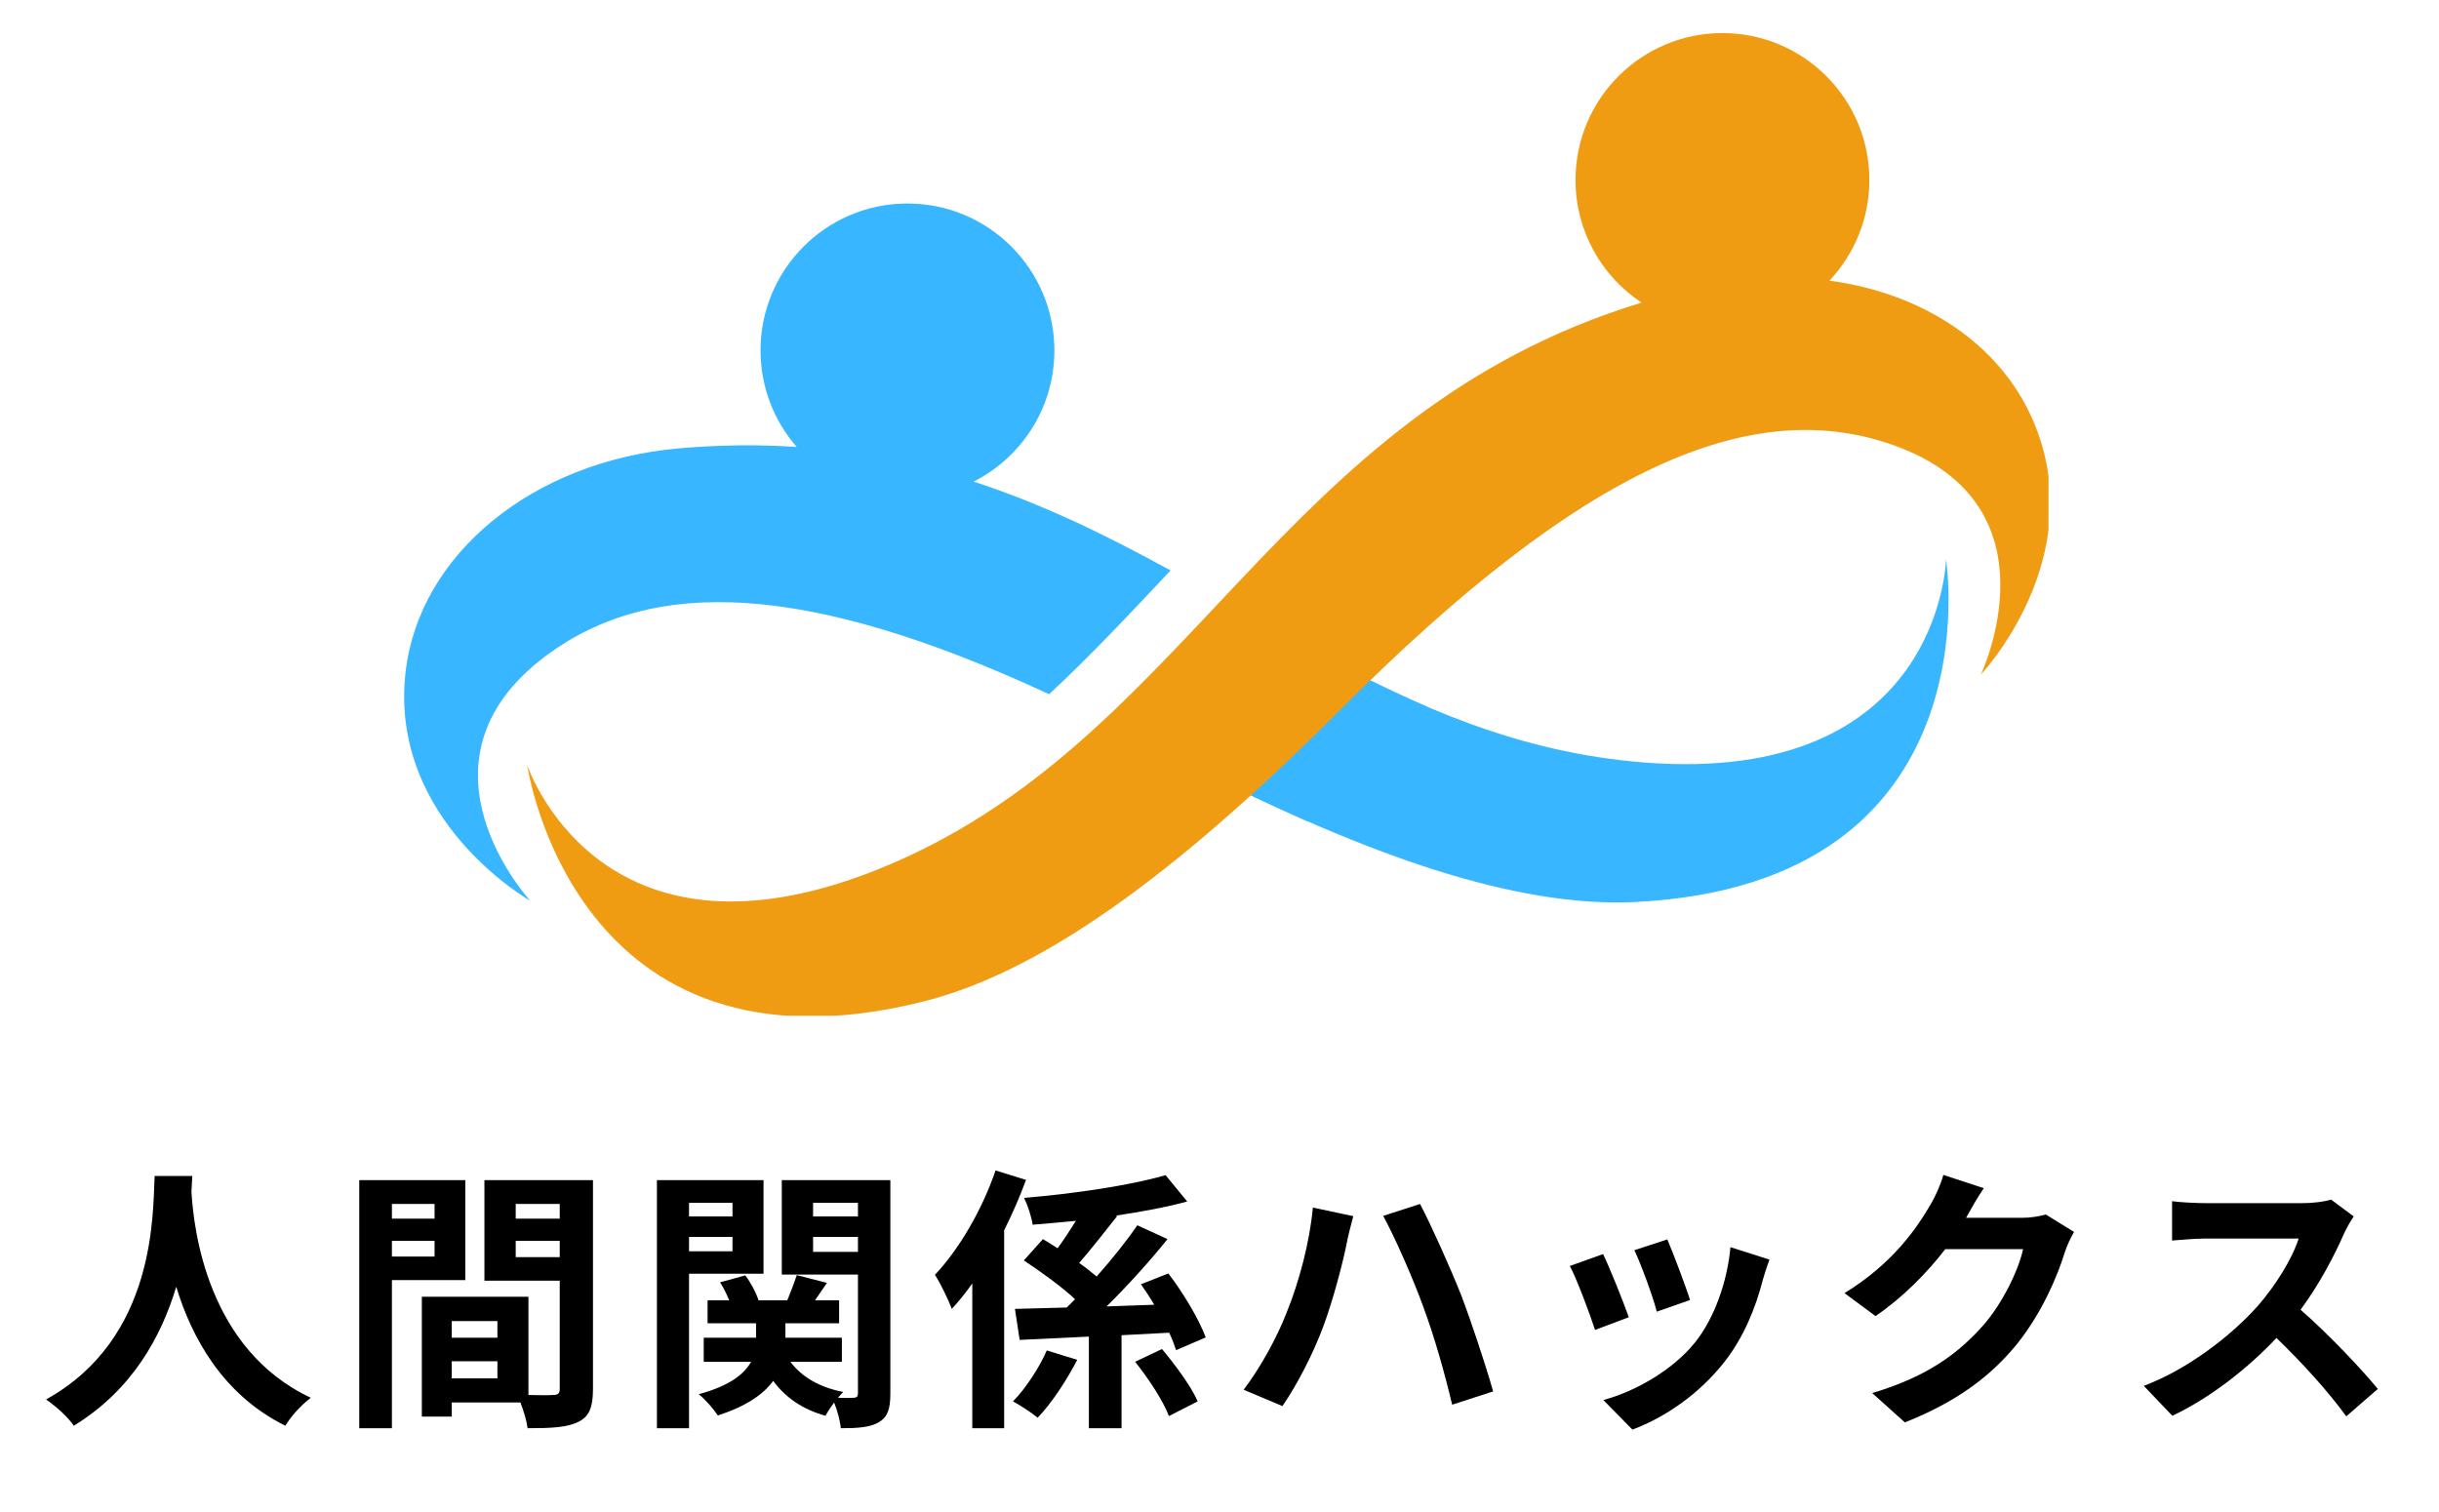 <?xml version="1.0" encoding="UTF-8"?>
<svg xmlns="http://www.w3.org/2000/svg" xmlns:xlink="http://www.w3.org/1999/xlink" width="500" zoomAndPan="magnify" viewBox="0 0 375 232.5" height="310" preserveAspectRatio="xMidYMid meet" version="1.0">
  <defs>
    <g></g>
    <clipPath id="342708f953">
      <path d="M 81 5.086 L 314.965 5.086 L 314.965 156.191 L 81 156.191 Z M 81 5.086 " clip-rule="nonzero"></path>
    </clipPath>
    <clipPath id="0ae664c2c7">
      <rect x="0" width="368" y="0" height="52"></rect>
    </clipPath>
  </defs>
  <path fill="#38b6ff" d="M 299.207 86.02 C 299.207 86.02 298.441 120.855 252.73 117.242 C 233.625 115.734 217.836 108.68 202.559 100.383 C 201.098 101.797 199.617 103.254 198.117 104.754 C 193.355 109.523 188.66 114.027 184.035 118.223 C 209.996 131.395 233.047 139.66 251.586 138.695 C 307.066 135.812 299.207 86.02 299.207 86.02 " fill-opacity="1" fill-rule="nonzero"></path>
  <path fill="#38b6ff" d="M 162.113 53.883 C 162.113 41.406 152 31.293 139.523 31.293 C 127.047 31.293 116.934 41.406 116.934 53.883 C 116.934 59.566 119.035 64.762 122.5 68.73 C 116.793 68.348 110.785 68.387 104.422 68.941 C 81.789 70.914 64.395 85.34 62.355 103.367 C 59.77 126.23 81.527 138.512 81.527 138.512 C 81.527 138.512 61.918 117.262 83.953 100.836 C 100.32 88.633 124.027 89.465 161.305 106.75 C 167.801 100.715 173.852 94.227 179.977 87.719 C 170.438 82.488 160.566 77.598 149.703 74.055 C 157.066 70.332 162.113 62.699 162.113 53.883 " fill-opacity="1" fill-rule="nonzero"></path>
  <path fill="#38b6ff" d="M 202.559 100.383 C 201.098 101.797 199.617 103.254 198.117 104.754 C 193.355 109.523 188.66 114.027 184.035 118.223 C 189.887 121.191 195.586 123.906 201.125 126.328 C 205.672 122.191 210.285 117.758 214.965 113.078 C 216.477 111.566 217.965 110.102 219.438 108.676 C 213.656 106.207 208.074 103.379 202.559 100.383 " fill-opacity="1" fill-rule="nonzero"></path>
  <g clip-path="url(#342708f953)">
    <path fill="#f09c13" d="M 312.523 64.523 C 307.422 52.828 295.582 45.066 281.277 43.156 C 285.082 39.113 287.418 33.668 287.418 27.676 C 287.418 15.199 277.305 5.086 264.828 5.086 C 252.352 5.086 242.238 15.199 242.238 27.676 C 242.238 35.555 246.273 42.492 252.391 46.535 C 195.98 63.699 182.977 114.648 134.664 133.809 C 92.039 150.715 81.059 117.645 81.059 117.645 C 81.059 117.645 88.199 167.547 142.07 153.977 C 161.711 149.027 183.25 132.004 206.355 108.875 C 243.492 71.699 269.355 60.707 291.141 68.461 C 317.031 77.676 304.543 103.754 304.543 103.754 C 304.543 103.754 321.727 85.613 312.523 64.523 " fill-opacity="1" fill-rule="nonzero"></path>
  </g>
  <g transform="matrix(1, 0, 0, 1, 5, 176)">
    <g clip-path="url(#0ae664c2c7)">
      <g fill="#000000" fill-opacity="1">
        <g transform="translate(1.022, 39.915)">
          <g>
            <path d="M 17.754 -35.082 C 17.457 -29.461 18.051 -10.133 1.062 -0.723 C 2.766 0.469 4.43 2 5.32 3.32 C 14.305 -2.172 18.773 -10.387 21.074 -18.051 C 23.457 -10.219 28.227 -1.449 37.848 3.32 C 38.656 1.957 40.191 0.211 41.766 -0.98 C 25.887 -8.43 23.758 -26.781 23.414 -32.656 C 23.457 -33.547 23.5 -34.398 23.543 -35.082 Z M 17.754 -35.082 "></path>
          </g>
        </g>
      </g>
      <g fill="#000000" fill-opacity="1">
        <g transform="translate(46.788, 39.915)">
          <g>
            <path d="M 15.027 -30.781 L 15.027 -28.523 L 8.473 -28.523 L 8.473 -30.781 Z M 8.473 -22.691 L 8.473 -25.117 L 15.027 -25.117 L 15.027 -22.691 Z M 19.754 -19.074 L 19.754 -34.441 L 3.449 -34.441 L 3.449 3.703 L 8.473 3.703 L 8.473 -19.074 Z M 27.504 -22.605 L 27.504 -25.117 L 34.273 -25.117 L 34.273 -22.605 Z M 34.273 -30.781 L 34.273 -28.523 L 27.504 -28.523 L 27.504 -30.781 Z M 17.668 -3.961 L 17.668 -6.598 L 24.691 -6.598 L 24.691 -3.961 Z M 24.691 -12.773 L 24.691 -10.219 L 17.668 -10.219 L 17.668 -12.773 Z M 39.383 -34.441 L 22.691 -34.441 L 22.691 -18.988 L 34.273 -18.988 L 34.273 -2.34 C 34.273 -1.66 34.016 -1.406 33.25 -1.406 C 32.695 -1.363 31.121 -1.363 29.461 -1.406 L 29.461 -16.52 L 13.07 -16.52 L 13.07 1.914 L 17.668 1.914 L 17.668 -0.254 L 28.227 -0.254 C 28.738 1.062 29.207 2.641 29.332 3.703 C 32.996 3.703 35.465 3.578 37.125 2.727 C 38.828 1.914 39.383 0.426 39.383 -2.301 Z M 39.383 -34.441 "></path>
          </g>
        </g>
      </g>
      <g fill="#000000" fill-opacity="1">
        <g transform="translate(92.553, 39.915)">
          <g>
            <path d="M 15.07 -30.953 L 15.07 -28.867 L 8.387 -28.867 L 8.387 -30.953 Z M 8.387 -23.5 L 8.387 -25.715 L 15.07 -25.715 L 15.07 -23.5 Z M 19.84 -20.051 L 19.84 -34.441 L 3.449 -34.441 L 3.449 3.703 L 8.387 3.703 L 8.387 -20.051 Z M 27.461 -23.414 L 27.461 -25.715 L 34.359 -25.715 L 34.359 -23.414 Z M 34.359 -30.953 L 34.359 -28.867 L 27.461 -28.867 L 27.461 -30.953 Z M 39.34 -34.441 L 22.648 -34.441 L 22.648 -19.926 L 34.359 -19.926 L 34.359 -1.703 C 34.359 -1.191 34.188 -0.98 33.676 -0.98 C 33.293 -0.938 32.312 -0.938 31.293 -0.98 C 31.547 -1.32 31.848 -1.617 32.102 -1.875 C 28.48 -2.555 25.672 -4.215 23.969 -6.516 L 31.887 -6.516 L 31.887 -10.219 L 23.203 -10.219 L 23.203 -12.434 L 31.461 -12.434 L 31.461 -15.965 L 27.758 -15.965 C 28.312 -16.773 28.949 -17.711 29.59 -18.648 L 24.949 -19.84 C 24.609 -18.773 24.012 -17.242 23.5 -15.965 L 19.074 -15.965 C 18.691 -17.156 17.883 -18.691 17.031 -19.797 L 13.156 -18.734 C 13.711 -17.883 14.176 -16.902 14.559 -15.965 L 11.238 -15.965 L 11.238 -12.434 L 18.691 -12.434 L 18.691 -10.219 L 10.645 -10.219 L 10.645 -6.516 L 17.926 -6.516 C 16.902 -4.641 14.645 -2.809 9.879 -1.531 C 10.898 -0.723 12.219 0.809 12.816 1.746 C 17.242 0.297 19.84 -1.531 21.328 -3.578 C 23.203 -1.023 25.844 0.809 29.375 1.789 C 29.676 1.191 30.184 0.426 30.695 -0.254 C 31.207 1.023 31.633 2.641 31.719 3.703 C 34.359 3.703 36.23 3.578 37.594 2.766 C 38.957 1.957 39.34 0.68 39.34 -1.66 Z M 39.34 -34.441 "></path>
          </g>
        </g>
      </g>
      <g fill="#000000" fill-opacity="1">
        <g transform="translate(138.319, 39.915)">
          <g>
            <path d="M 9.75 -35.934 C 7.664 -29.844 4.129 -23.801 0.426 -19.883 C 1.234 -18.691 2.598 -15.836 3.023 -14.645 C 4.086 -15.797 5.152 -17.113 6.172 -18.562 L 6.172 3.703 L 11.07 3.703 L 11.07 -26.738 C 12.348 -29.293 13.496 -31.93 14.434 -34.484 Z M 17.625 -8.258 C 16.562 -5.789 14.477 -2.512 12.434 -0.426 C 13.539 0.172 15.242 1.277 16.223 2.086 C 18.434 -0.211 20.691 -3.703 22.309 -6.812 Z M 36.445 -10.984 C 36.914 -10.004 37.254 -9.07 37.508 -8.301 L 42.062 -10.262 C 41.043 -13.027 38.613 -17.113 36.316 -20.094 L 32.102 -18.434 C 32.781 -17.457 33.508 -16.391 34.145 -15.285 C 31.676 -15.199 29.207 -15.113 26.82 -15.027 C 30.016 -18.18 33.379 -21.883 36.188 -25.375 L 31.547 -27.504 C 29.887 -25.078 27.633 -22.266 25.289 -19.625 C 24.523 -20.266 23.629 -20.988 22.605 -21.715 C 24.395 -23.758 26.523 -26.48 28.441 -28.906 L 28.27 -28.992 C 32.188 -29.59 35.977 -30.27 39.211 -31.164 L 35.891 -35.211 C 30.484 -33.633 21.797 -32.355 14.133 -31.719 C 14.688 -30.609 15.285 -28.781 15.453 -27.59 C 17.582 -27.758 19.84 -27.973 22.098 -28.184 C 21.203 -26.738 20.223 -25.246 19.285 -23.969 C 18.52 -24.48 17.754 -24.949 17.031 -25.375 L 14.094 -22.098 C 16.688 -20.395 19.926 -18.051 21.969 -16.137 C 21.543 -15.668 21.117 -15.285 20.691 -14.859 L 12.73 -14.645 L 13.453 -9.879 L 24.098 -10.387 L 24.098 3.703 L 29.121 3.703 L 29.121 -10.602 Z M 31.207 -6.516 C 33.25 -3.961 35.551 -0.469 36.402 1.832 L 40.828 -0.426 C 39.852 -2.684 37.379 -6.047 35.336 -8.473 Z M 31.207 -6.516 "></path>
          </g>
        </g>
      </g>
      <g fill="#000000" fill-opacity="1">
        <g transform="translate(184.084, 39.915)">
          <g>
            <path d="M 8.727 -14.051 C 7.281 -10.305 4.77 -5.703 2.129 -2.215 L 8.09 0.297 C 10.305 -2.895 12.816 -7.75 14.348 -11.879 C 15.836 -15.836 17.371 -21.672 17.965 -24.691 C 18.137 -25.629 18.648 -27.715 18.988 -28.906 L 12.773 -30.227 C 12.262 -24.777 10.645 -18.773 8.727 -14.051 Z M 29.758 -14.945 C 31.461 -10.344 32.996 -4.938 34.188 0.086 L 40.488 -1.957 C 39.297 -6.172 37.039 -12.941 35.551 -16.816 C 33.934 -20.902 30.996 -27.461 29.25 -30.781 L 23.586 -28.949 C 25.375 -25.672 28.141 -19.414 29.758 -14.945 Z M 29.758 -14.945 "></path>
          </g>
        </g>
      </g>
      <g fill="#000000" fill-opacity="1">
        <g transform="translate(229.85, 39.915)">
          <g>
            <path d="M 21.5 -25.332 L 16.434 -23.672 C 17.5 -21.457 19.371 -16.305 19.883 -14.219 L 24.992 -16.008 C 24.395 -17.965 22.309 -23.5 21.5 -25.332 Z M 31.207 -24.141 C 30.738 -18.816 28.695 -13.156 25.801 -9.535 C 22.266 -5.109 16.348 -1.875 11.664 -0.637 L 16.137 3.918 C 21.117 2.043 26.438 -1.531 30.398 -6.641 C 33.293 -10.387 35.082 -14.816 36.188 -19.117 C 36.445 -19.969 36.699 -20.863 37.211 -22.223 Z M 11.621 -23.074 L 6.516 -21.246 C 7.535 -19.371 9.664 -13.711 10.387 -11.41 L 15.582 -13.367 C 14.73 -15.754 12.688 -20.902 11.621 -23.074 Z M 11.621 -23.074 "></path>
          </g>
        </g>
      </g>
      <g fill="#000000" fill-opacity="1">
        <g transform="translate(275.615, 39.915)">
          <g>
            <path d="M 33.934 -29.164 C 32.953 -28.867 31.547 -28.652 30.227 -28.652 L 21.672 -28.652 L 21.797 -28.867 C 22.309 -29.801 23.375 -31.719 24.395 -33.207 L 18.18 -35.25 C 17.797 -33.805 16.902 -31.848 16.262 -30.781 C 14.133 -27.121 10.43 -21.629 2.98 -17.074 L 7.75 -13.539 C 11.922 -16.391 15.625 -20.137 18.477 -23.84 L 30.441 -23.84 C 29.758 -20.648 27.289 -15.539 24.395 -12.219 C 20.691 -8.004 15.965 -4.301 7.238 -1.703 L 12.262 2.809 C 20.266 -0.383 25.418 -4.258 29.461 -9.195 C 33.293 -13.965 35.719 -19.625 36.871 -23.414 C 37.211 -24.48 37.805 -25.672 38.273 -26.48 Z M 33.934 -29.164 "></path>
          </g>
        </g>
      </g>
      <g fill="#000000" fill-opacity="1">
        <g transform="translate(321.381, 39.915)">
          <g>
            <path d="M 32.016 -31.461 C 31.164 -31.164 29.461 -30.91 27.59 -30.91 L 12.602 -30.91 C 11.324 -30.91 8.727 -31.035 7.578 -31.207 L 7.578 -25.16 C 8.473 -25.203 10.812 -25.461 12.602 -25.461 L 27.035 -25.461 C 26.098 -22.438 23.5 -18.223 20.691 -15.027 C 16.688 -10.559 10.09 -5.406 3.234 -2.809 L 7.621 1.789 C 13.453 -0.98 19.117 -5.406 23.629 -10.176 C 27.633 -6.301 31.59 -1.957 34.359 1.875 L 39.211 -2.34 C 36.699 -5.406 31.547 -10.855 27.332 -14.52 C 30.184 -18.352 32.57 -22.906 34.016 -26.227 C 34.398 -27.078 35.168 -28.398 35.508 -28.867 Z M 32.016 -31.461 "></path>
          </g>
        </g>
      </g>
    </g>
  </g>
</svg>
